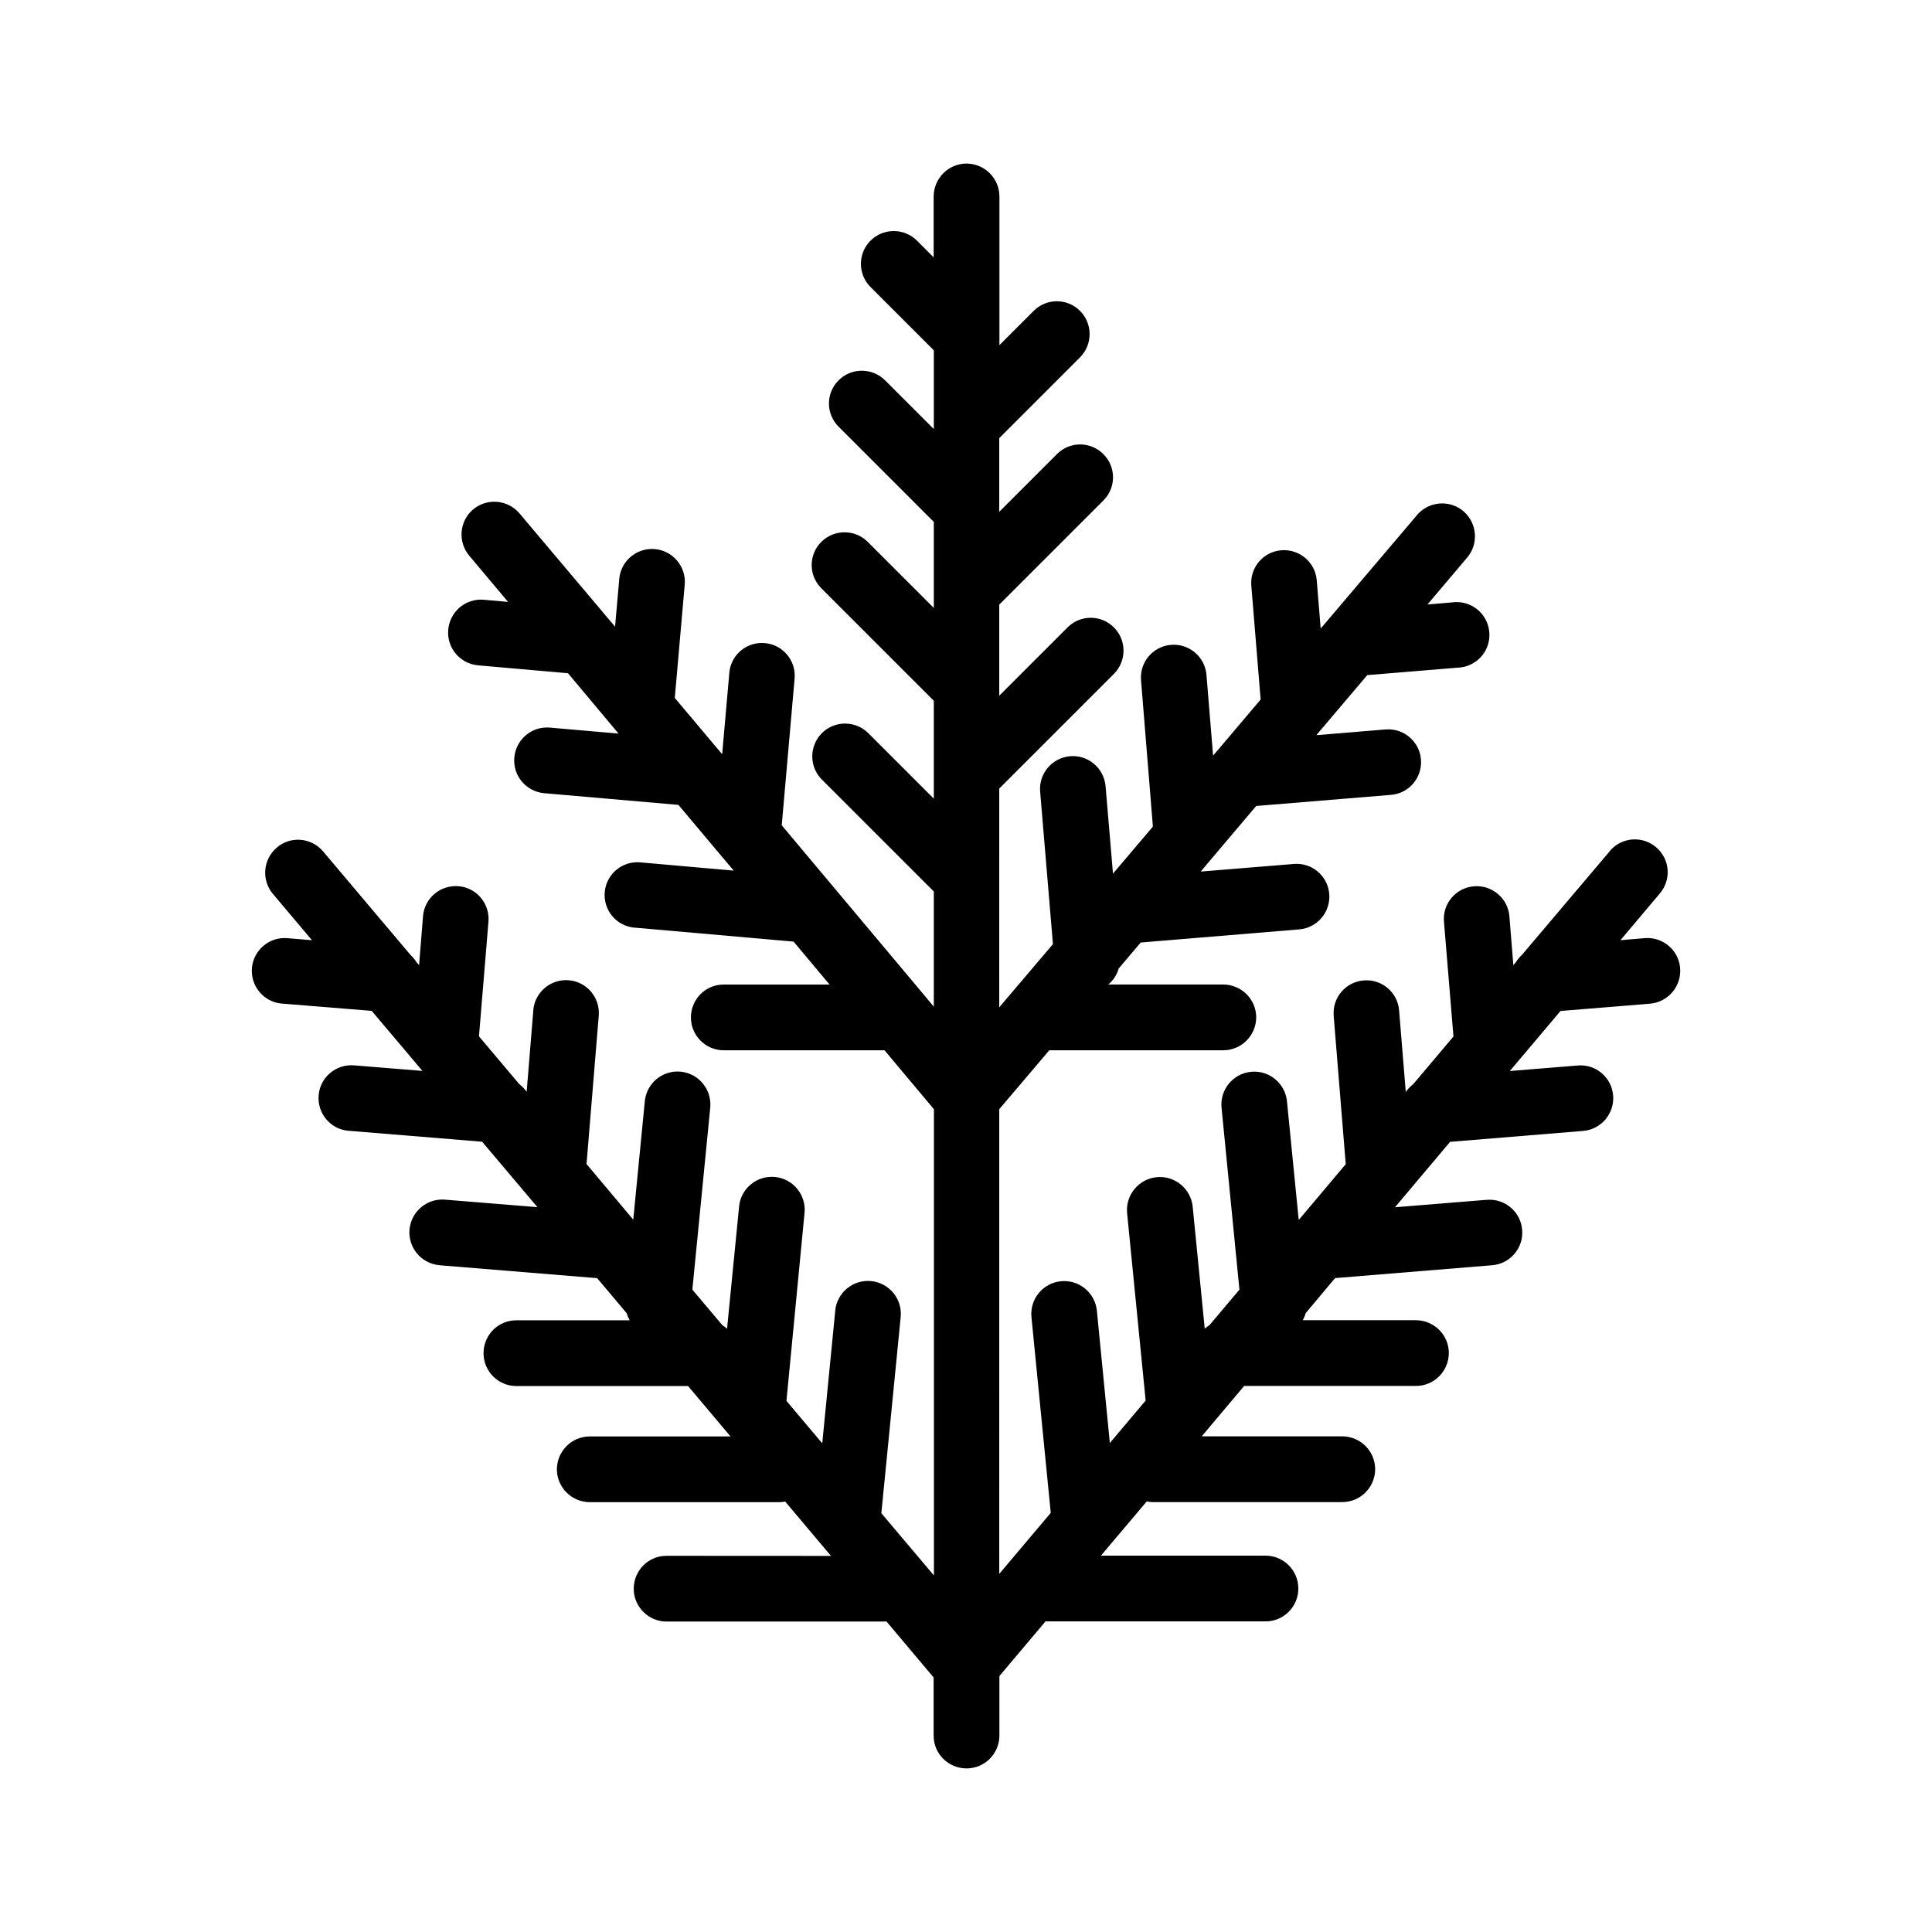 <?xml version="1.0" encoding="UTF-8"?>
<!-- The Best Svg Icon site in the world: iconSvg.co, Visit us! https://iconsvg.co -->
<svg fill="#000000" width="800px" height="800px" version="1.1" viewBox="144 144 512 512" xmlns="http://www.w3.org/2000/svg">
 <path d="m589.26 400.59c-0.379-4.785-4.578-8.355-9.363-7.977l-6.465 0.547 10.41-12.344c3.148-3.652 2.731-9.152-0.922-12.258-3.652-3.148-9.152-2.731-12.258 0.922-0.043 0.043-0.082 0.082-0.082 0.125l-23.219 27.418c-0.629 0.586-1.176 1.219-1.637 1.973l-0.672 0.797-1.051-13.016c-0.418-4.785-4.66-8.312-9.445-7.894-4.746 0.418-8.27 4.578-7.894 9.32l2.519 30.48-10.664 12.637c-0.754 0.586-1.426 1.258-1.973 2.059l-1.762-21.539c-0.336-4.785-4.535-8.398-9.32-8.02-4.785 0.336-8.398 4.535-8.02 9.32v0.125l3.191 39.254-12.344 14.652-0.129 0.004-3.106-31.363c-0.504-4.785-4.785-8.27-9.574-7.766-4.746 0.504-8.188 4.703-7.766 9.445l4.746 48.281-7.934 9.406c-0.461 0.293-0.883 0.586-1.258 0.965l-3.191-32.328c-0.461-4.785-4.746-8.312-9.531-7.852-4.785 0.461-8.312 4.746-7.852 9.531l4.914 49.668-9.488 11.25-3.441-35.098c-0.504-4.785-4.785-8.27-9.574-7.766-4.746 0.504-8.188 4.703-7.766 9.445l5.121 51.934-13.645 16.164-0.004-123.14 13.266-15.617h46.098c4.828 0 8.691-3.906 8.734-8.691 0-4.828-3.906-8.691-8.691-8.734h-30.523c1.344-1.09 2.309-2.602 2.769-4.242l5.836-6.887 42.066-3.484c4.785-0.418 8.312-4.66 7.894-9.445-0.418-4.746-4.578-8.27-9.32-7.894l-24.73 2.016 2.898-3.441 11.797-13.938 35.645-2.938c4.785-0.336 8.398-4.535 8.02-9.32-0.336-4.785-4.535-8.398-9.32-8.02h-0.125l-18.262 1.512 0.797-0.965 12.68-14.945 23.891-1.973c4.828-0.125 8.605-4.113 8.48-8.902-0.125-4.828-4.113-8.605-8.902-8.48-0.336 0-0.672 0.043-0.965 0.082l-6.551 0.547 10.453-12.344c3.148-3.609 2.769-9.109-0.84-12.301-3.609-3.148-9.109-2.769-12.301 0.84-0.043 0.043-0.082 0.125-0.125 0.168l-24.059 28.34-1.426 1.68-1.051-12.848c-0.418-4.785-4.66-8.312-9.445-7.894-4.746 0.418-8.27 4.578-7.894 9.32l2.477 30.23-12.051 14.234-0.547 0.629-1.762-21.453c-0.418-4.785-4.66-8.312-9.445-7.894-4.746 0.418-8.27 4.578-7.894 9.32l3.148 38.836-10.578 12.469-1.973-23.258c-0.461-4.785-4.703-8.312-9.488-7.852-4.703 0.461-8.188 4.578-7.852 9.277l3.402 40.516-14.234 16.75 0.004-57.98 30.438-30.438c3.359-3.441 3.316-8.941-0.082-12.301-3.402-3.359-8.816-3.359-12.219 0l-18.137 18.137v-24.141l27.543-27.543c3.441-3.359 3.484-8.902 0.082-12.301-3.359-3.441-8.902-3.484-12.301-0.082-0.043 0.043-0.043 0.043-0.082 0.082l-15.242 15.242v-19.523l21.453-21.453c3.359-3.441 3.316-8.941-0.082-12.301-3.402-3.359-8.816-3.359-12.219 0l-9.109 9.109v-39.383c0-4.828-3.906-8.691-8.691-8.734-4.828 0-8.691 3.906-8.734 8.691v16.164l-4.617-4.617c-3.484-3.273-9.027-3.106-12.301 0.379-3.148 3.359-3.148 8.566 0 11.922l16.961 16.961v20.867l-12.973-12.973c-3.441-3.359-8.941-3.316-12.301 0.082-3.359 3.402-3.359 8.816 0 12.219l25.273 25.273v22.797l-17.551-17.551c-3.441-3.359-8.941-3.316-12.301 0.082-3.359 3.402-3.359 8.816 0 12.219l29.852 29.852v25.945l-17.551-17.551c-3.527-3.273-9.027-3.106-12.301 0.379-3.148 3.359-3.148 8.566 0 11.922l29.852 29.852v30.523l-2.309-2.769-37.996-45.301 3.402-38.793c0.461-4.785-3.023-9.027-7.809-9.488-4.785-0.461-9.027 3.023-9.488 7.809v0.168l-1.891 21.453-0.547-0.629-12.008-14.273 2.644-30.188c0.336-4.785-3.316-8.941-8.102-9.277-4.66-0.293-8.734 3.106-9.238 7.727l-1.133 12.848-1.426-1.68-23.977-28.426c-3.148-3.609-8.648-4.031-12.301-0.883-3.527 3.066-3.988 8.398-1.051 12.051l10.41 12.387-6.508-0.586c-4.785-0.379-8.984 3.191-9.363 8.02-0.379 4.746 3.106 8.902 7.852 9.363l23.891 2.098 13.395 15.996-18.262-1.594c-4.785-0.379-8.984 3.191-9.363 8.02-0.379 4.746 3.106 8.902 7.852 9.363l35.645 3.106 11.754 13.98 2.898 3.441-24.688-2.184c-4.785-0.461-9.027 3.023-9.488 7.809-0.461 4.785 3.023 9.027 7.809 9.488h0.168l42.066 3.695 9.531 11.379h-28.047c-4.828 0-8.691 3.906-8.691 8.734 0 4.785 3.906 8.691 8.691 8.691h42.613l13.098 15.617v123.56l-13.938-16.5 5.121-51.934c0.504-4.785-2.981-9.07-7.766-9.574-4.785-0.504-9.07 2.981-9.574 7.766v0.125l-3.441 35.098-9.488-11.25 4.789-49.754c0.504-4.785-2.981-9.07-7.766-9.574-4.785-0.504-9.07 2.981-9.574 7.766v0.125l-3.191 32.328c-0.379-0.336-0.797-0.672-1.258-0.965l-7.934-9.406 4.746-48.281c0.418-4.785-3.066-9.027-7.894-9.488-4.746-0.418-8.941 3.023-9.445 7.766l-3.066 31.41-0.082-0.043-12.305-14.648 3.234-39.254c0.418-4.785-3.106-9.027-7.894-9.445-4.785-0.418-9.027 3.106-9.445 7.894v0.125l-1.762 21.539c-0.547-0.797-1.219-1.469-1.973-2.059l-10.664-12.637 2.519-30.48c0.336-4.785-3.234-8.984-8.02-9.32-4.746-0.336-8.902 3.148-9.32 7.894l-1.051 13.016-0.672-0.754c-0.461-0.715-1.008-1.387-1.637-1.973l-23.176-27.457c-3.148-3.652-8.648-4.074-12.258-0.922-3.609 3.106-4.074 8.523-1.051 12.176l10.41 12.344-6.465-0.547c-4.785-0.418-9.027 3.106-9.445 7.894-0.418 4.785 3.106 9.027 7.894 9.445h0.125l23.723 1.93 13.434 15.91-18.055-1.469c-4.785-0.418-9.027 3.106-9.445 7.894-0.418 4.785 3.106 9.027 7.894 9.445h0.125l35.309 2.898 14.652 17.34-24.309-1.973c-4.785-0.504-9.07 2.981-9.574 7.766-0.504 4.785 2.981 9.07 7.766 9.574 0.125 0 0.25 0.043 0.379 0.043l41.562 3.402 7.852 9.32c0.168 0.629 0.461 1.258 0.754 1.848h-30.02c-4.828 0-8.691 3.906-8.691 8.734 0 4.785 3.906 8.691 8.691 8.691h45.512l11.25 13.352h-37.281c-4.828 0-8.691 3.906-8.734 8.691 0 4.828 3.906 8.691 8.691 8.734h50.129c0.547 0 1.133-0.043 1.68-0.168l12.133 14.402-43.574-0.023c-4.828 0-8.691 3.906-8.691 8.734 0 4.785 3.906 8.691 8.691 8.691h57.688c0.211 0 0.379 0 0.586-0.043l12.512 14.863v15.406c0 4.828 3.906 8.691 8.734 8.691 4.785 0 8.691-3.906 8.691-8.691v-15.785l12.258-14.527c0.211 0 0.379 0.043 0.586 0.043h57.688c4.828 0 8.691-3.906 8.691-8.734 0-4.785-3.906-8.691-8.691-8.691h-43.621l12.133-14.359c0.547 0.125 1.133 0.168 1.68 0.168h50.129c4.828 0 8.691-3.906 8.734-8.691 0-4.828-3.906-8.691-8.691-8.734h-37.281l11.25-13.352h45.512c4.828 0 8.691-3.906 8.734-8.691 0-4.828-3.906-8.691-8.691-8.734h-30.02c0.336-0.586 0.586-1.219 0.754-1.848l7.809-9.312 41.562-3.402c4.785-0.336 8.398-4.535 8.02-9.32-0.336-4.785-4.535-8.398-9.32-8.02h-0.125l-24.266 1.973 14.609-17.34 35.309-2.898c4.785-0.418 8.312-4.66 7.894-9.445-0.418-4.746-4.578-8.27-9.32-7.894l-18.055 1.469 13.434-15.91 23.723-1.93c4.785-0.418 8.355-4.617 7.977-9.402z"/>
</svg>